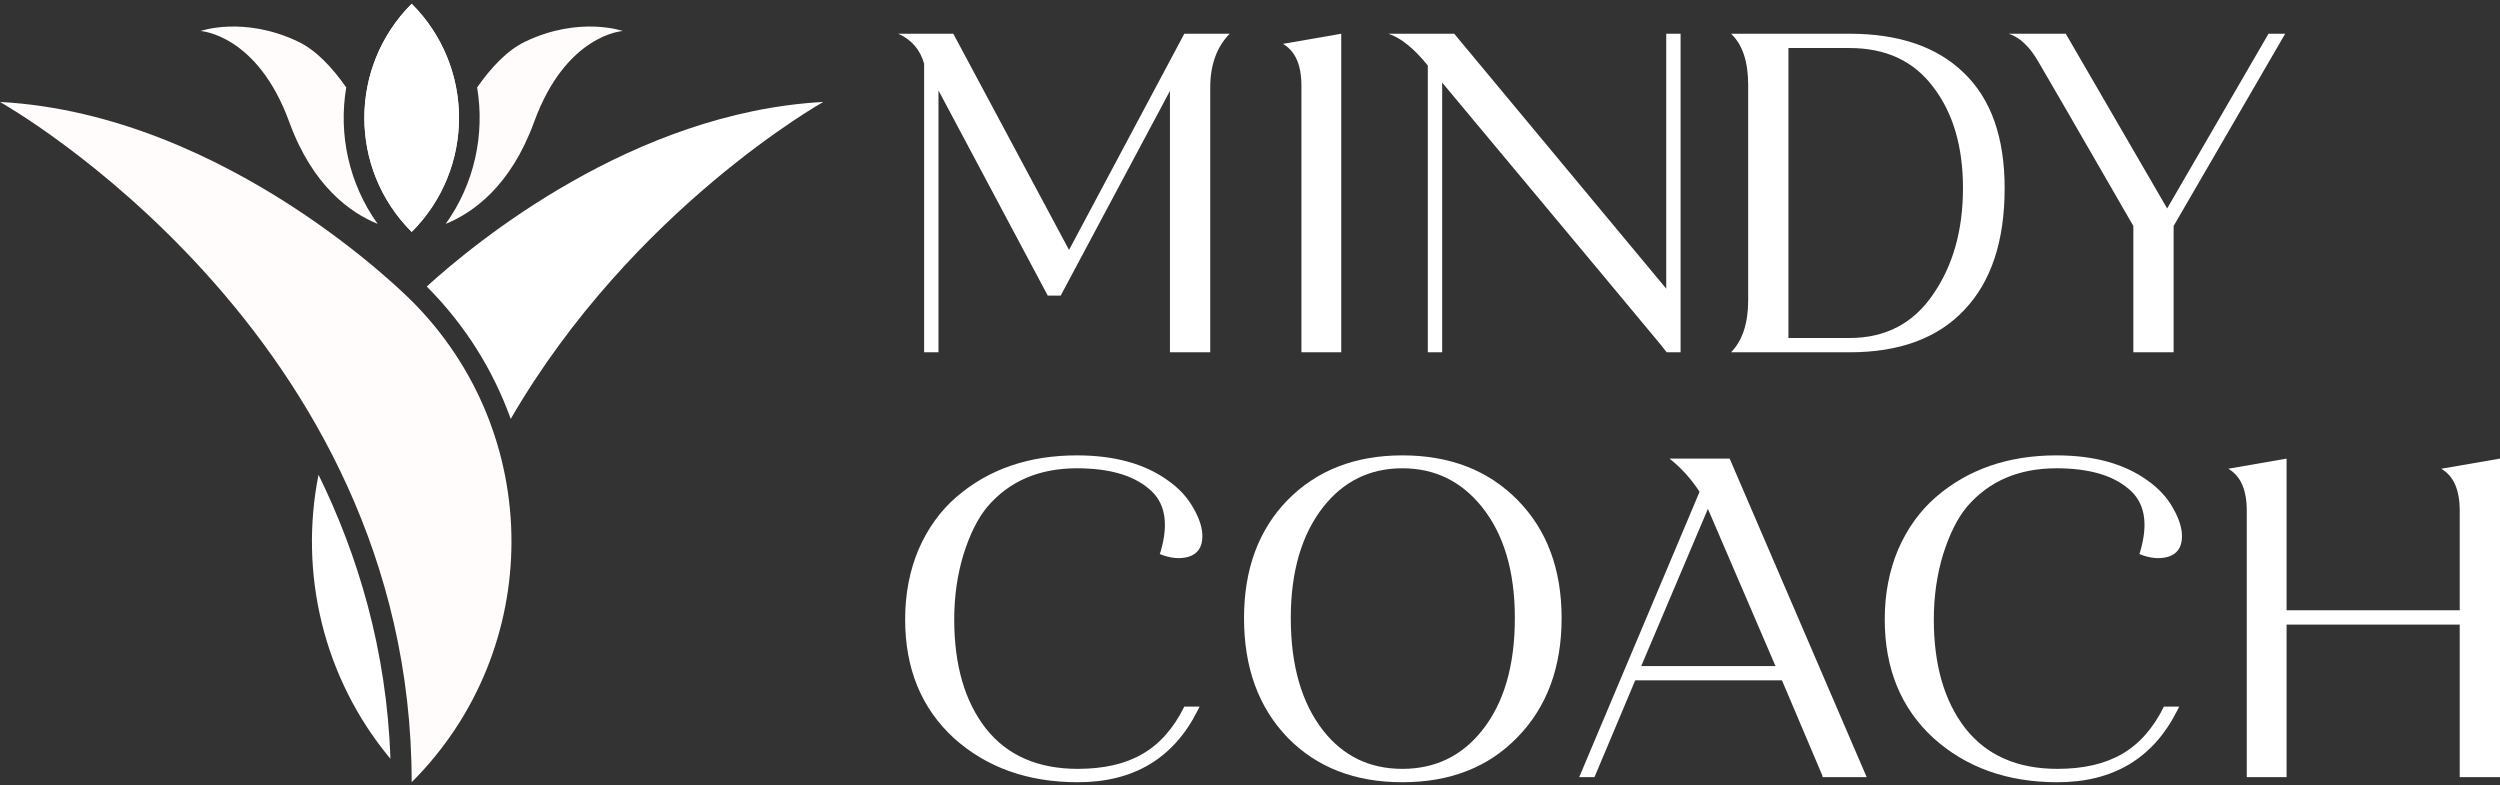<svg width="261" height="82" viewBox="0 0 261 82" fill="none" xmlns="http://www.w3.org/2000/svg">
<rect x="0" y="0" width="261" height="82" fill="#333333" stroke="none"/>
<path d="M93.772 3.521H99.524L111.607 26.094L123.642 3.521H128.378C127.025 4.901 126.348 6.778 126.348 9.153V36.779H122.143V9.49L110.737 30.859H109.384L97.977 9.441V36.779H96.479V6.65C96.06 5.174 95.158 4.131 93.772 3.521Z" fill="white"/>
<path d="M140.026 3.521V36.779H135.869V8.96C135.869 6.778 135.225 5.318 133.936 4.58C133.936 4.58 135.966 4.227 140.026 3.521Z" fill="white"/>
<path d="M144.956 3.521H151.819L173.955 30.137V3.521H175.453V36.779C175.453 36.779 174.97 36.779 174.003 36.779L173.278 35.865C172.44 34.838 164.868 25.758 150.562 8.623V36.779H149.064V6.842C147.646 5.078 146.277 3.971 144.956 3.521Z" fill="white"/>
<path d="M204.935 19.645C204.935 15.313 203.904 11.8 201.842 9.105C199.812 6.377 196.896 5.014 193.094 5.014H186.714V35.287H193.094C196.832 35.287 199.732 33.779 201.794 30.763C203.888 27.747 204.935 24.041 204.935 19.645ZM209.285 19.645C209.285 25.164 207.884 29.399 205.08 32.351C202.309 35.303 198.314 36.779 193.094 36.779H180.721C181.913 35.56 182.509 33.747 182.509 31.341V8.864C182.509 6.425 181.913 4.645 180.721 3.521H193.094C198.25 3.521 202.229 4.885 205.032 7.613C207.868 10.34 209.285 14.351 209.285 19.645Z" fill="white"/>
<path d="M209.72 3.521H215.665L226.25 21.763L236.834 3.521H238.574L226.926 23.592V36.779H222.721V23.592C216.857 13.42 213.555 7.709 212.813 6.457C211.911 4.885 210.88 3.907 209.72 3.521Z" fill="white"/>
<path d="M112.525 80.269C115.232 80.269 117.471 79.756 119.243 78.729C121.048 77.703 122.514 76.05 123.642 73.772H125.236L124.995 74.253C122.482 79.195 118.325 81.665 112.525 81.665C107.305 81.665 102.988 80.125 99.572 77.045C96.189 73.932 94.498 69.809 94.498 64.675C94.498 62.012 94.965 59.574 95.899 57.36C96.866 55.146 98.187 53.317 99.862 51.873C103.213 48.985 107.402 47.541 112.429 47.541C116.327 47.541 119.485 48.407 121.902 50.14C123.094 50.974 123.996 51.953 124.608 53.076C125.253 54.199 125.559 55.21 125.526 56.108C125.494 57.167 125.011 57.841 124.076 58.13C123.174 58.386 122.175 58.29 121.08 57.841L121.177 57.552C122.047 54.568 121.628 52.386 119.92 51.007C118.244 49.595 115.747 48.889 112.429 48.889C108.498 48.889 105.388 50.22 103.101 52.883C102.102 54.071 101.264 55.739 100.587 57.889C99.943 60.007 99.621 62.269 99.621 64.675C99.621 69.424 100.716 73.21 102.907 76.034C105.13 78.858 108.336 80.269 112.525 80.269Z" fill="white"/>
<path d="M154.719 52.932C152.56 50.236 149.789 48.889 146.406 48.889C143.023 48.889 140.268 50.236 138.141 52.932C135.886 55.819 134.758 59.686 134.758 64.531C134.758 69.472 135.886 73.387 138.141 76.275C140.235 78.938 142.99 80.269 146.406 80.269C149.821 80.269 152.592 78.938 154.719 76.275C157.006 73.419 158.15 69.504 158.15 64.531C158.15 59.654 157.006 55.787 154.719 52.932ZM163.032 64.531C163.032 69.665 161.501 73.804 158.44 76.948C155.412 80.093 151.4 81.665 146.406 81.665C141.444 81.665 137.448 80.109 134.419 76.997C131.391 73.852 129.876 69.697 129.876 64.531C129.876 59.429 131.391 55.322 134.419 52.21C137.48 49.097 141.476 47.541 146.406 47.541C151.368 47.541 155.379 49.097 158.44 52.21C161.501 55.322 163.032 59.429 163.032 64.531Z" fill="white"/>
<path d="M178.305 53.124L171.345 69.537H185.361C181.205 59.878 178.852 54.408 178.305 53.124ZM174.293 47.878H180.576L194.882 81.136H190.291L190.243 80.943C188.438 76.708 187.037 73.403 186.038 71.028H170.717L166.463 81.136H164.868L177.435 51.343C176.532 49.964 175.485 48.809 174.293 47.878Z" fill="white"/>
<path d="M214.795 80.269C217.502 80.269 219.741 79.756 221.513 78.729C223.318 77.703 224.784 76.05 225.911 73.772H227.506L227.265 74.253C224.751 79.195 220.595 81.665 214.795 81.665C209.575 81.665 205.258 80.125 201.842 77.045C198.459 73.932 196.767 69.809 196.767 64.675C196.767 62.012 197.235 59.574 198.169 57.36C199.136 55.146 200.457 53.317 202.132 51.873C205.483 48.985 209.672 47.541 214.698 47.541C218.597 47.541 221.755 48.407 224.171 50.14C225.364 50.974 226.266 51.953 226.878 53.076C227.522 54.199 227.829 55.21 227.796 56.108C227.764 57.167 227.281 57.841 226.346 58.13C225.444 58.386 224.445 58.29 223.35 57.841L223.446 57.552C224.316 54.568 223.898 52.386 222.19 51.007C220.514 49.595 218.017 48.889 214.698 48.889C210.767 48.889 207.658 50.22 205.37 52.883C204.372 54.071 203.534 55.739 202.857 57.889C202.213 60.007 201.891 62.269 201.891 64.675C201.891 69.424 202.986 73.21 205.177 76.034C207.4 78.858 210.606 80.269 214.795 80.269Z" fill="white"/>
<path d="M238.719 47.878V63.713H256.795V53.317C256.795 51.135 256.151 49.675 254.862 48.937L261 47.878V81.136H256.795V65.205H238.719V81.136H234.563V53.317C234.563 51.135 233.918 49.675 232.629 48.937C232.629 48.937 234.659 48.584 238.719 47.878Z" fill="white"/>
<path d="M42.979 0.396C36.393 6.975 36.393 17.639 42.979 24.212C49.565 17.633 49.565 6.969 42.979 0.396Z" fill="white"/>
<path d="M42.979 0.396C36.393 6.975 36.393 17.639 42.979 24.212C49.565 17.633 49.565 6.969 42.979 0.396Z" fill="white"/>
<path d="M42.979 31.415C42.979 31.415 23.896 11.941 0 10.643C0 10.643 42.979 34.705 42.979 81.664C56.87 67.787 56.87 45.287 42.979 31.409V31.415Z" fill="#FFFCFB"/>
<path d="M54.833 4.346C52.985 5.228 51.3 6.999 49.812 9.129C50.632 14.02 49.541 19.175 46.531 23.373C49.395 22.207 53.325 19.421 55.761 12.734C59.098 3.571 65.021 3.237 65.021 3.237C65.021 3.237 60.492 1.642 54.833 4.346Z" fill="#FFFCFB"/>
<path d="M30.198 12.734C32.633 19.415 36.563 22.207 39.427 23.373C36.418 19.175 35.32 14.026 36.147 9.129C34.658 6.999 32.974 5.228 31.125 4.346C25.467 1.642 20.937 3.237 20.937 3.237C20.937 3.237 26.861 3.571 30.198 12.734Z" fill="#FFFCFB"/>
<path d="M33.253 49.566C31.215 59.801 33.713 70.761 40.76 79.219C40.375 67.825 37.347 57.904 33.253 49.566Z" fill="white"/>
<path d="M44.557 29.915C48.588 33.955 51.508 38.688 53.319 43.736C66.037 21.798 85.952 10.643 85.952 10.643C66.093 11.72 49.572 25.34 44.55 29.915H44.557Z" fill="white"/>
</svg>
